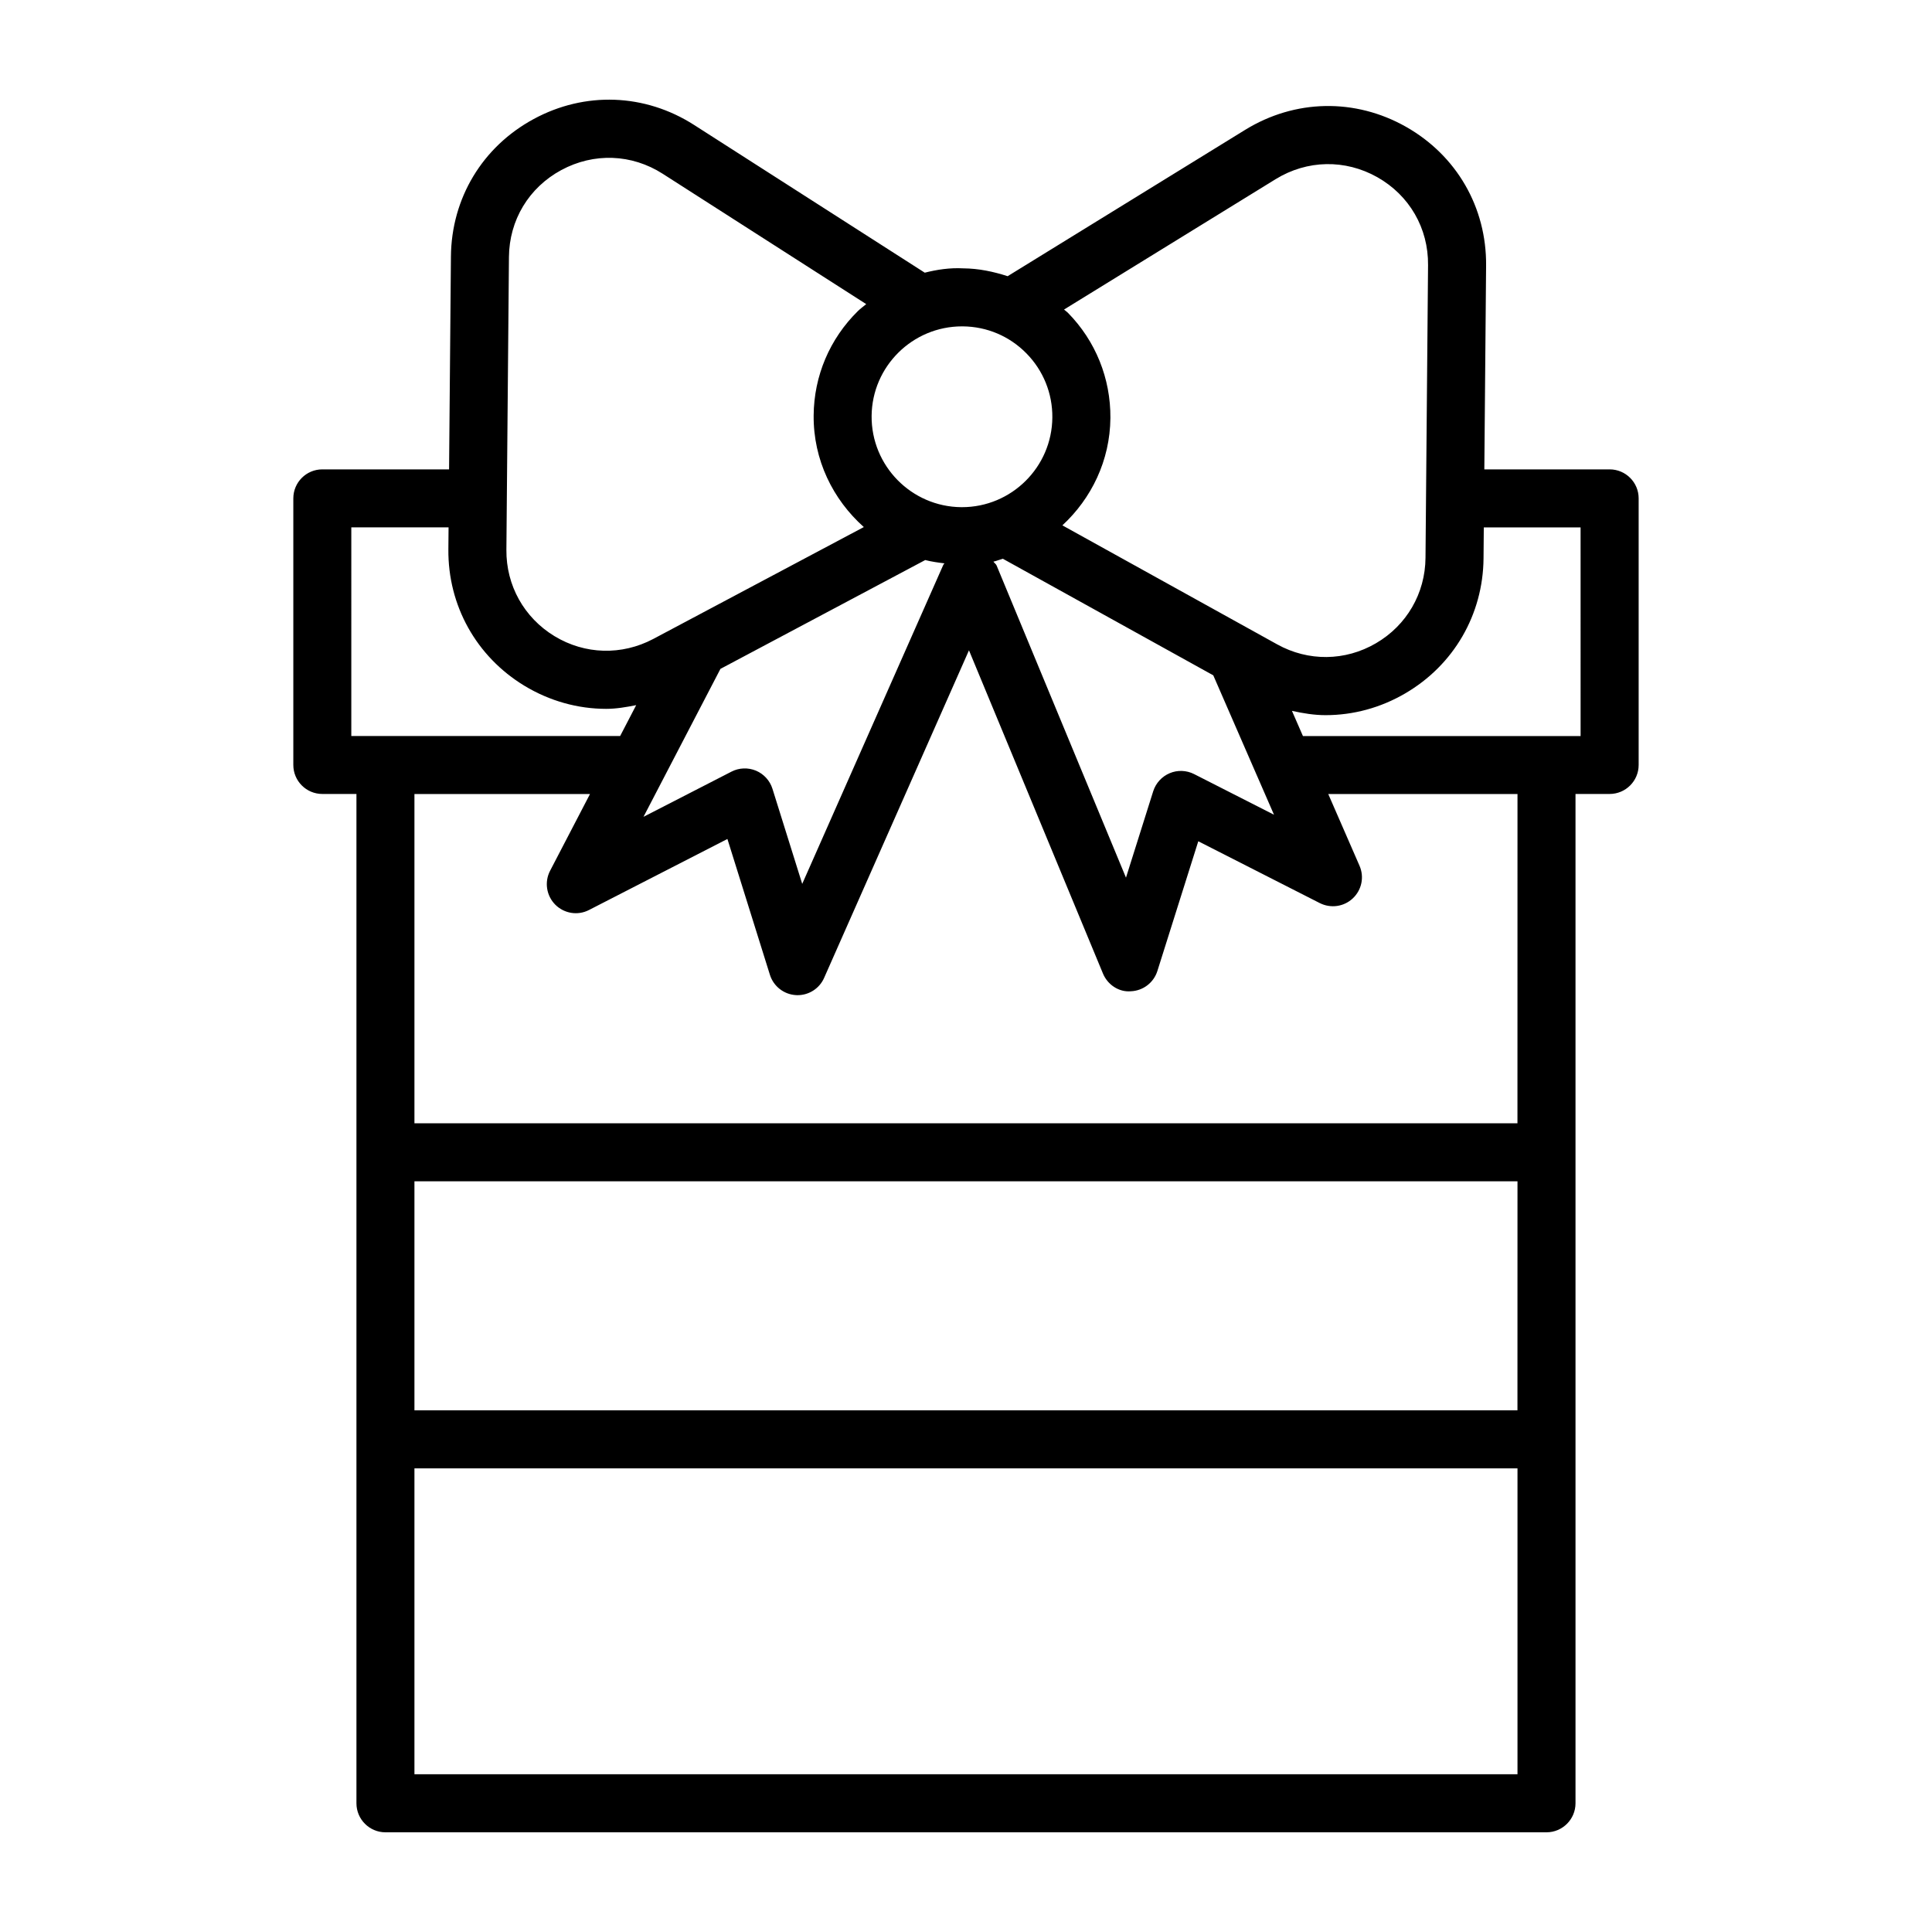<?xml version="1.0" encoding="UTF-8"?>
<!-- Uploaded to: SVG Repo, www.svgrepo.com, Generator: SVG Repo Mixer Tools -->
<svg fill="#000000" width="800px" height="800px" version="1.1" viewBox="144 144 512 512" xmlns="http://www.w3.org/2000/svg">
 <path d="m570.57 268.39h-33.207l0.469-54.004c0.133-15.449-7.824-29.211-21.273-36.809-13.469-7.598-29.379-7.281-42.551 0.816l-62.973 38.801c-3.769-1.219-7.68-2.047-11.754-2.078-3.606-0.191-6.965 0.332-10.211 1.148l-61.137-39.156c-13.027-8.34-28.93-8.922-42.512-1.559-13.594 7.363-21.789 20.984-21.922 36.445l-0.492 56.395h-33.59c-4.238 0-7.684 3.441-7.684 7.684v70.652c0 4.238 3.441 7.684 7.684 7.684h9.043v267.48c0 4.238 3.441 7.691 7.684 7.691h307.69c4.238 0 7.691-3.453 7.691-7.691v-267.48h9.043c4.238 0 7.691-3.441 7.691-7.684v-70.652c0.004-4.242-3.449-7.684-7.688-7.684zm-88.496-76.922c8.348-5.121 18.422-5.301 26.922-0.516 8.516 4.812 13.547 13.516 13.453 23.301l-0.539 61.785c0 0.012-0.008 0.02-0.008 0.031s0.008 0.02 0.008 0.027l-0.137 15.73c-0.074 9.426-4.992 17.898-13.133 22.645-8.16 4.766-17.934 4.859-26.172 0.293l-56.926-31.539c7.695-7.113 12.629-17.176 12.727-28.453 0.074-10.496-3.922-20.414-11.277-27.898-0.312-0.316-0.691-0.539-1.012-0.844zm-147.15 129.79 54.27-28.84c1.656 0.426 3.363 0.668 5.098 0.875-0.082 0.164-0.238 0.238-0.312 0.41l-37.383 84.535-7.891-25.215c-0.676-2.156-2.281-3.91-4.371-4.793-2.102-0.863-4.473-0.777-6.473 0.254l-23.328 11.98zm74.828-29.191 55.781 30.902 11.645 26.742c0.004 0.008 0.008 0.016 0.012 0.02l4.434 10.18-21.18-10.777c-2.027-1.023-4.41-1.105-6.453-0.234-2.082 0.871-3.676 2.617-4.371 4.766l-7.223 22.918-34.285-82.719c-0.18-0.426-0.594-0.648-0.84-1.027 0.852-0.188 1.645-0.531 2.481-0.77zm-10.605-61.578c6.398 0.055 12.391 2.598 16.875 7.168 4.473 4.559 6.914 10.602 6.859 16.996-0.113 13.141-10.836 23.75-23.938 23.75h-0.215c-13.199-0.121-23.855-10.965-23.742-24.172 0.113-13.133 10.844-23.742 23.957-23.742h0.203zm-106.41-41.414c8.629-4.664 18.676-4.289 26.902 0.984l53.918 34.535c-0.715 0.621-1.492 1.133-2.172 1.805-7.496 7.363-11.68 17.203-11.762 27.699-0.102 11.781 5.121 22.293 13.297 29.578l-55.816 29.66c-8.328 4.398-18.094 4.148-26.16-0.75-8.059-4.894-12.832-13.453-12.746-22.879l0.117-13.613c0-0.008 0.004-0.012 0.004-0.016 0-0.008-0.004-0.012-0.004-0.016l0.559-63.934c0.074-9.781 5.262-18.402 13.863-23.055zm-55.637 94.684h25.773l-0.051 5.816c-0.133 14.906 7.402 28.414 20.141 36.152 6.727 4.07 14.203 6.125 21.695 6.125 2.66 0 5.305-0.461 7.938-0.98l-4.25 8.176h-71.246zm309.04 233.99h-292.31v-60.691h292.32zm-292.31 96.449v-81.066h292.32v81.066zm292.31-172.52h-292.31v-87.258h46.527l-10.582 20.348c-1.539 2.965-0.984 6.594 1.371 8.969 2.375 2.383 6.004 2.953 8.957 1.414l36.668-18.816 11.266 36.004c0.957 3.047 3.707 5.195 6.902 5.375 0.141 0.012 0.293 0.012 0.434 0.012 3.031 0 5.797-1.781 7.027-4.578l38.387-86.809 35.496 85.625c1.219 2.984 4.238 5.019 7.43 4.727 3.227-0.141 6.023-2.277 7-5.356l10.844-34.391 32.195 16.379c2.906 1.465 6.398 0.977 8.762-1.258 2.363-2.223 3.078-5.684 1.762-8.66l-8.277-18.988h50.152zm16.734-102.62h-73.586l-2.91-6.676c2.949 0.656 5.926 1.141 8.918 1.141 7.262 0 14.52-1.922 21.086-5.758 12.871-7.504 20.637-20.879 20.77-35.785l0.07-8.207h25.648z"/>
</svg>